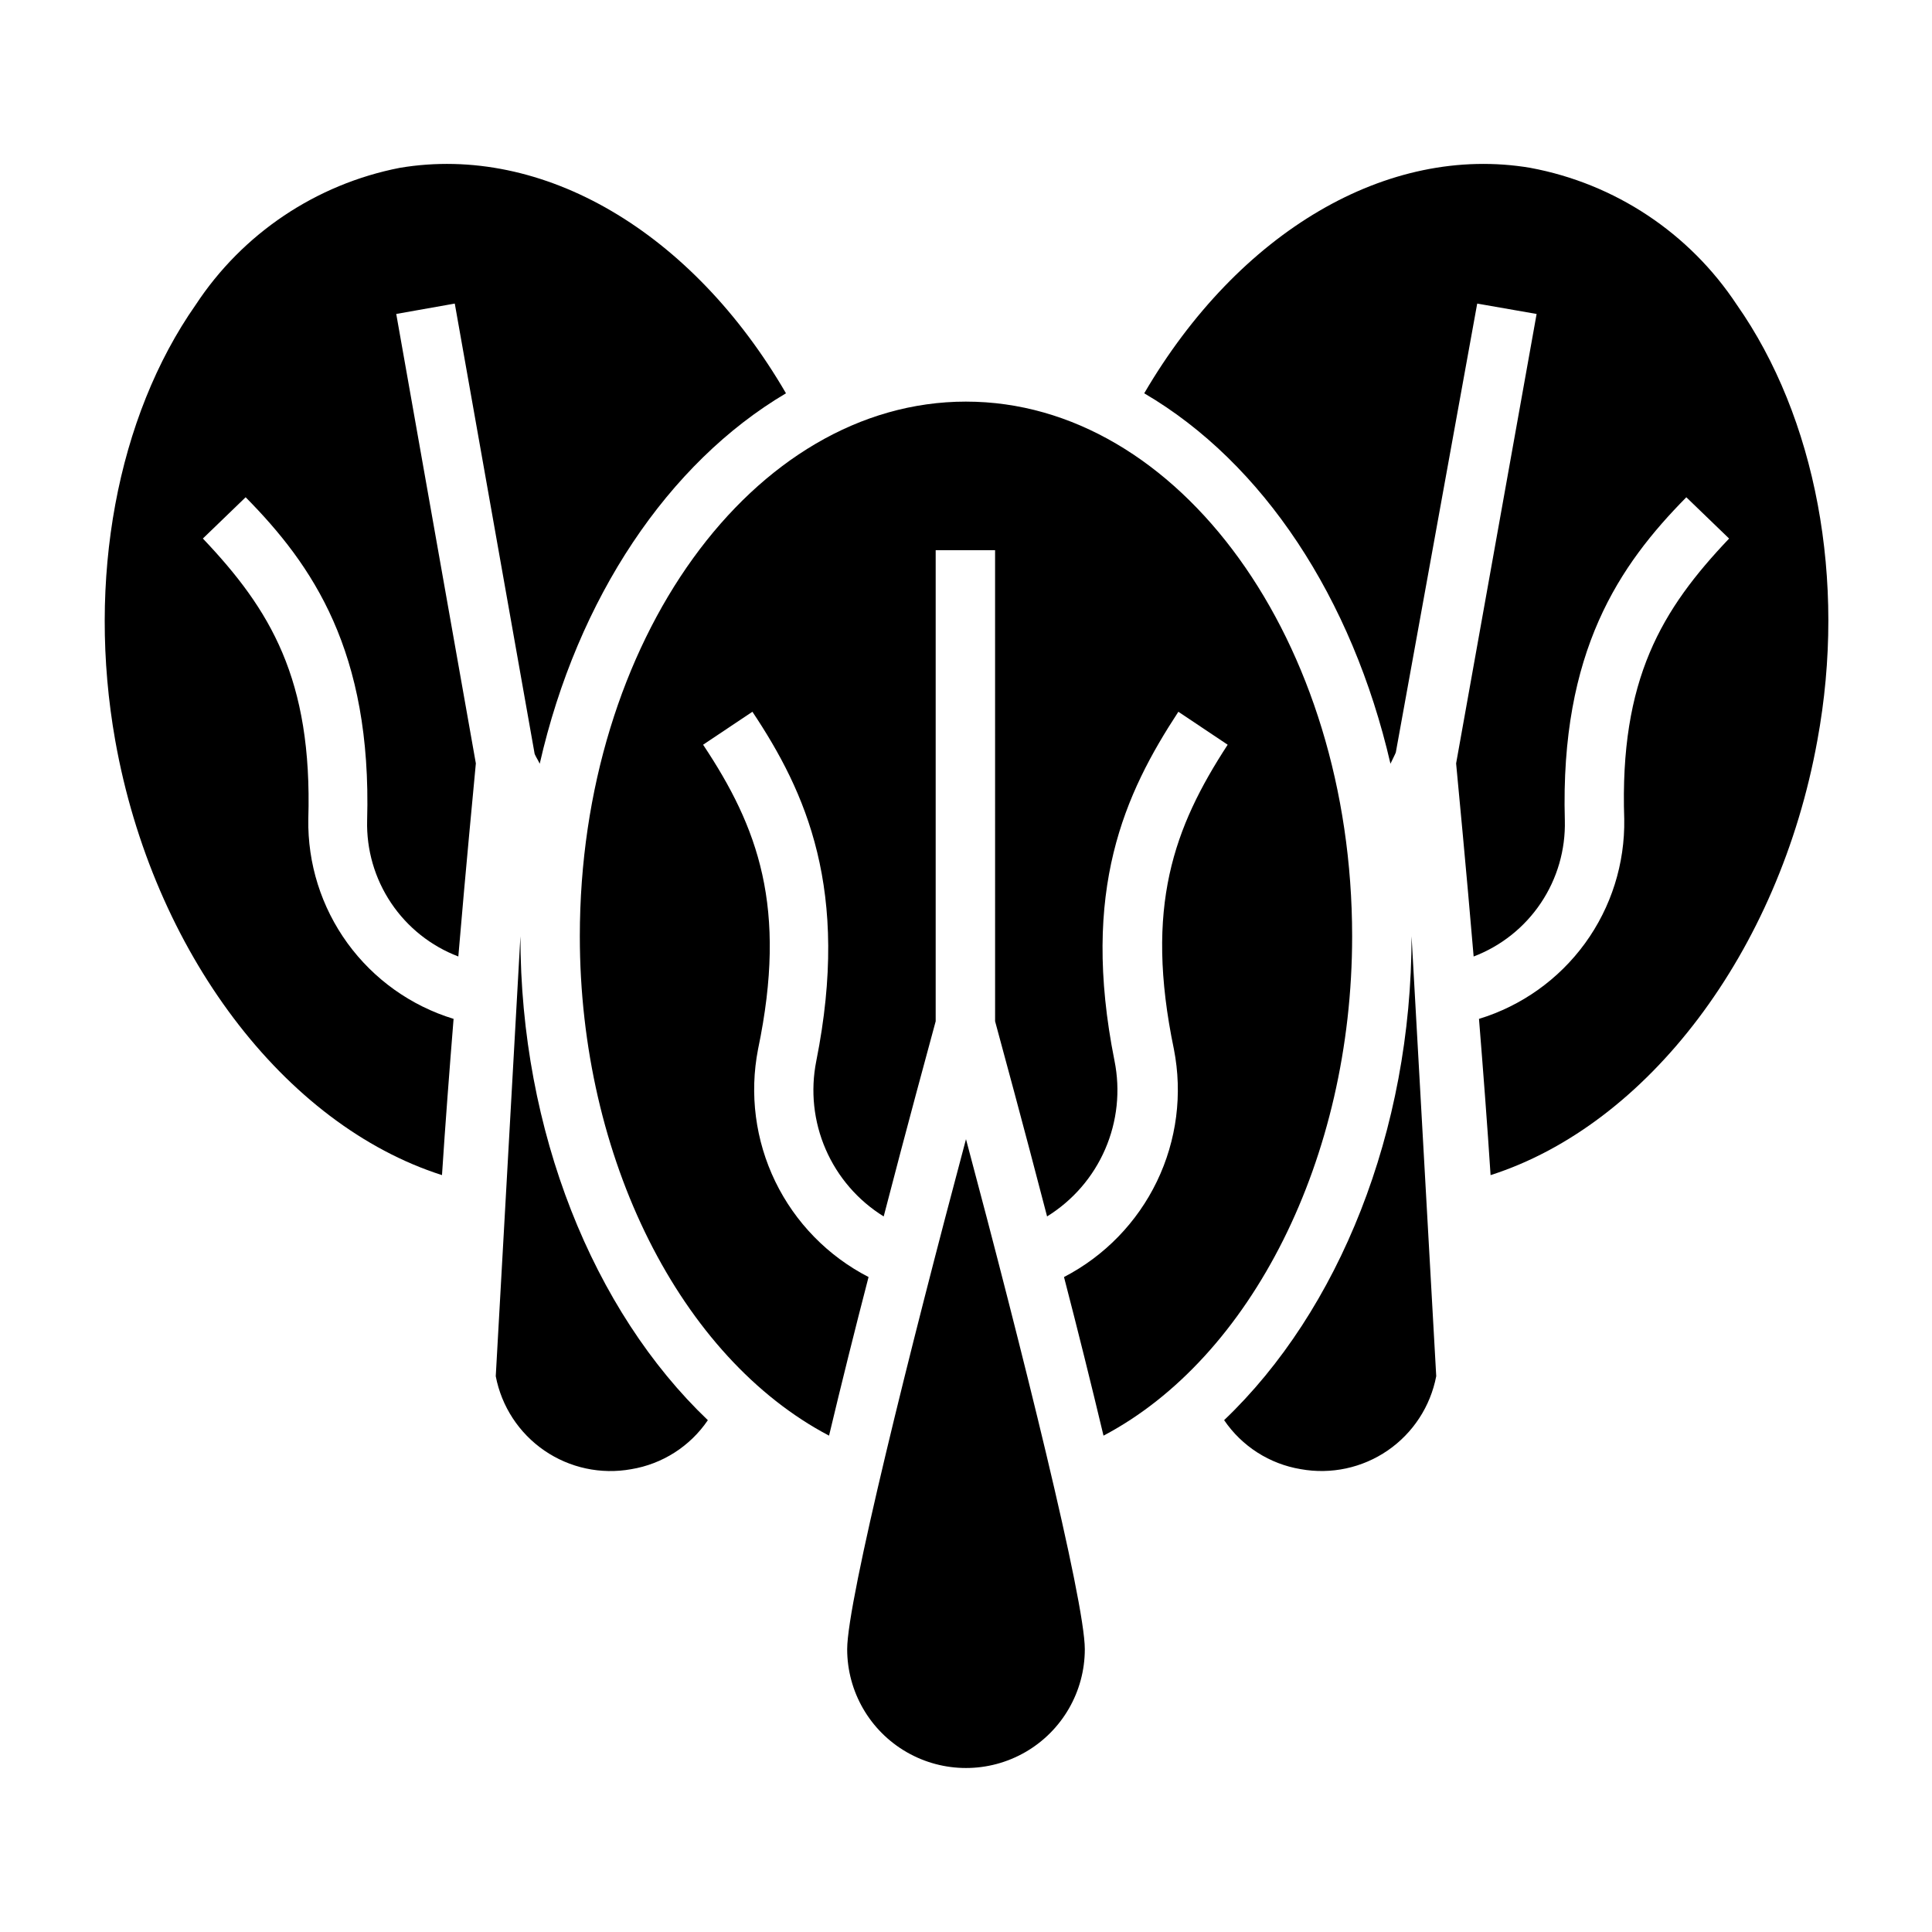 <?xml version="1.0" encoding="UTF-8"?>
<!-- Uploaded to: SVG Repo, www.svgrepo.com, Generator: SVG Repo Mixer Tools -->
<svg fill="#000000" width="800px" height="800px" version="1.1" viewBox="144 144 512 512" xmlns="http://www.w3.org/2000/svg">
 <g>
  <path d="m368.51 581.05c0 11.25 6 21.645 15.742 27.27 9.742 5.625 21.746 5.625 31.488 0 9.742-5.625 15.746-16.02 15.746-27.27 0-12.832-16.766-80.059-31.488-135.16-14.723 55.105-31.488 122.33-31.488 135.16z"/>
  <path d="m400 250.43c-56.441 0-102.34 63.527-102.34 141.7 0 58.883 26.766 111.7 66.047 132.33 3.227-13.539 6.848-28.102 10.469-42.035-10.762-5.535-19.434-14.418-24.715-25.305-5.277-10.887-6.883-23.195-4.57-35.074 7.871-37.629 0-58.805-14.562-80.688l13.066-8.738c14.168 21.254 25.977 47.23 16.926 92.574-1.57 7.867-0.703 16.023 2.492 23.383 3.191 7.359 8.559 13.566 15.375 17.789 6.375-24.562 11.965-45.027 13.777-51.719v-124.85h15.742l0.004 124.85c1.812 6.691 7.398 27.16 13.777 51.719h-0.004c6.836-4.231 12.211-10.449 15.402-17.824 3.195-7.371 4.055-15.547 2.469-23.426-9.055-45.344 2.754-70.848 16.926-92.496l13.066 8.738c-14.25 21.883-22.121 42.902-14.25 80.688 2.328 11.863 0.746 24.156-4.504 35.043-5.254 10.883-13.891 19.773-24.621 25.336 3.621 13.934 7.242 28.496 10.469 42.035 39.125-20.621 65.891-73.445 65.891-132.33 0-78.168-45.895-141.7-102.34-141.7z"/>
  <path d="m275.38 508.71c1.531 8.008 6.16 15.09 12.883 19.703 6.723 4.613 14.992 6.387 23.016 4.938 8.266-1.363 15.605-6.059 20.309-12.988-30.387-28.969-49.672-76.598-49.672-128.24"/>
  <path d="m264.52 224.45 21.098 118.95c0 0.629 0.789 1.652 1.418 2.992 9.996-43.926 34.086-79.742 65.258-98.164-24.875-42.824-64.395-66.125-102.34-59.75-22.176 4.324-41.676 17.406-54.082 36.289-20.859 29.758-28.887 72.898-21.332 115.48 9.996 56.047 44.871 101.86 86.594 115.17 0.867-13.383 1.969-27.711 3.07-41.406-11.301-3.453-21.168-10.492-28.113-20.047-6.945-9.559-10.59-21.121-10.383-32.934 1.102-37.078-10.074-55.496-27.945-74.312l11.336-10.941c17.711 17.949 33.457 40.777 32.195 85.648-0.199 7.773 2.019 15.414 6.348 21.871 4.328 6.461 10.555 11.414 17.82 14.184 2.047-24.168 4.016-44.32 4.644-51.168l-21.098-119.11z"/>
  <path d="m518.08 392.12c0 51.641-19.285 99.266-49.672 128.23v0.004c4.703 6.93 12.047 11.625 20.309 12.988 8.023 1.449 16.297-0.324 23.02-4.938 6.719-4.613 11.348-11.695 12.879-19.703"/>
  <path d="m549.57 188.48c-37.863-6.375-77.305 16.926-102.34 59.75 31.488 18.422 55.105 54.238 65.258 98.164 0.629-1.34 1.18-2.363 1.418-2.992l21.57-118.95 15.742 2.754-21.332 119.11c0.629 6.848 2.598 27 4.644 51.168 7.266-2.769 13.492-7.723 17.82-14.184 4.328-6.457 6.547-14.098 6.348-21.871-1.262-44.871 14.484-67.699 32.195-85.648l11.336 10.941c-17.871 18.816-29.047 37.234-27.789 74.312 0.207 11.812-3.434 23.375-10.379 32.934-6.945 9.555-16.816 16.594-28.113 20.047 1.102 13.699 2.203 28.023 3.07 41.406 41.562-13.305 76.438-59.117 86.594-115.17 7.871-42.586-0.473-85.727-21.332-115.48h-0.004c-12.551-19.023-32.301-32.125-54.711-36.289z"/>
 </g>
</svg>